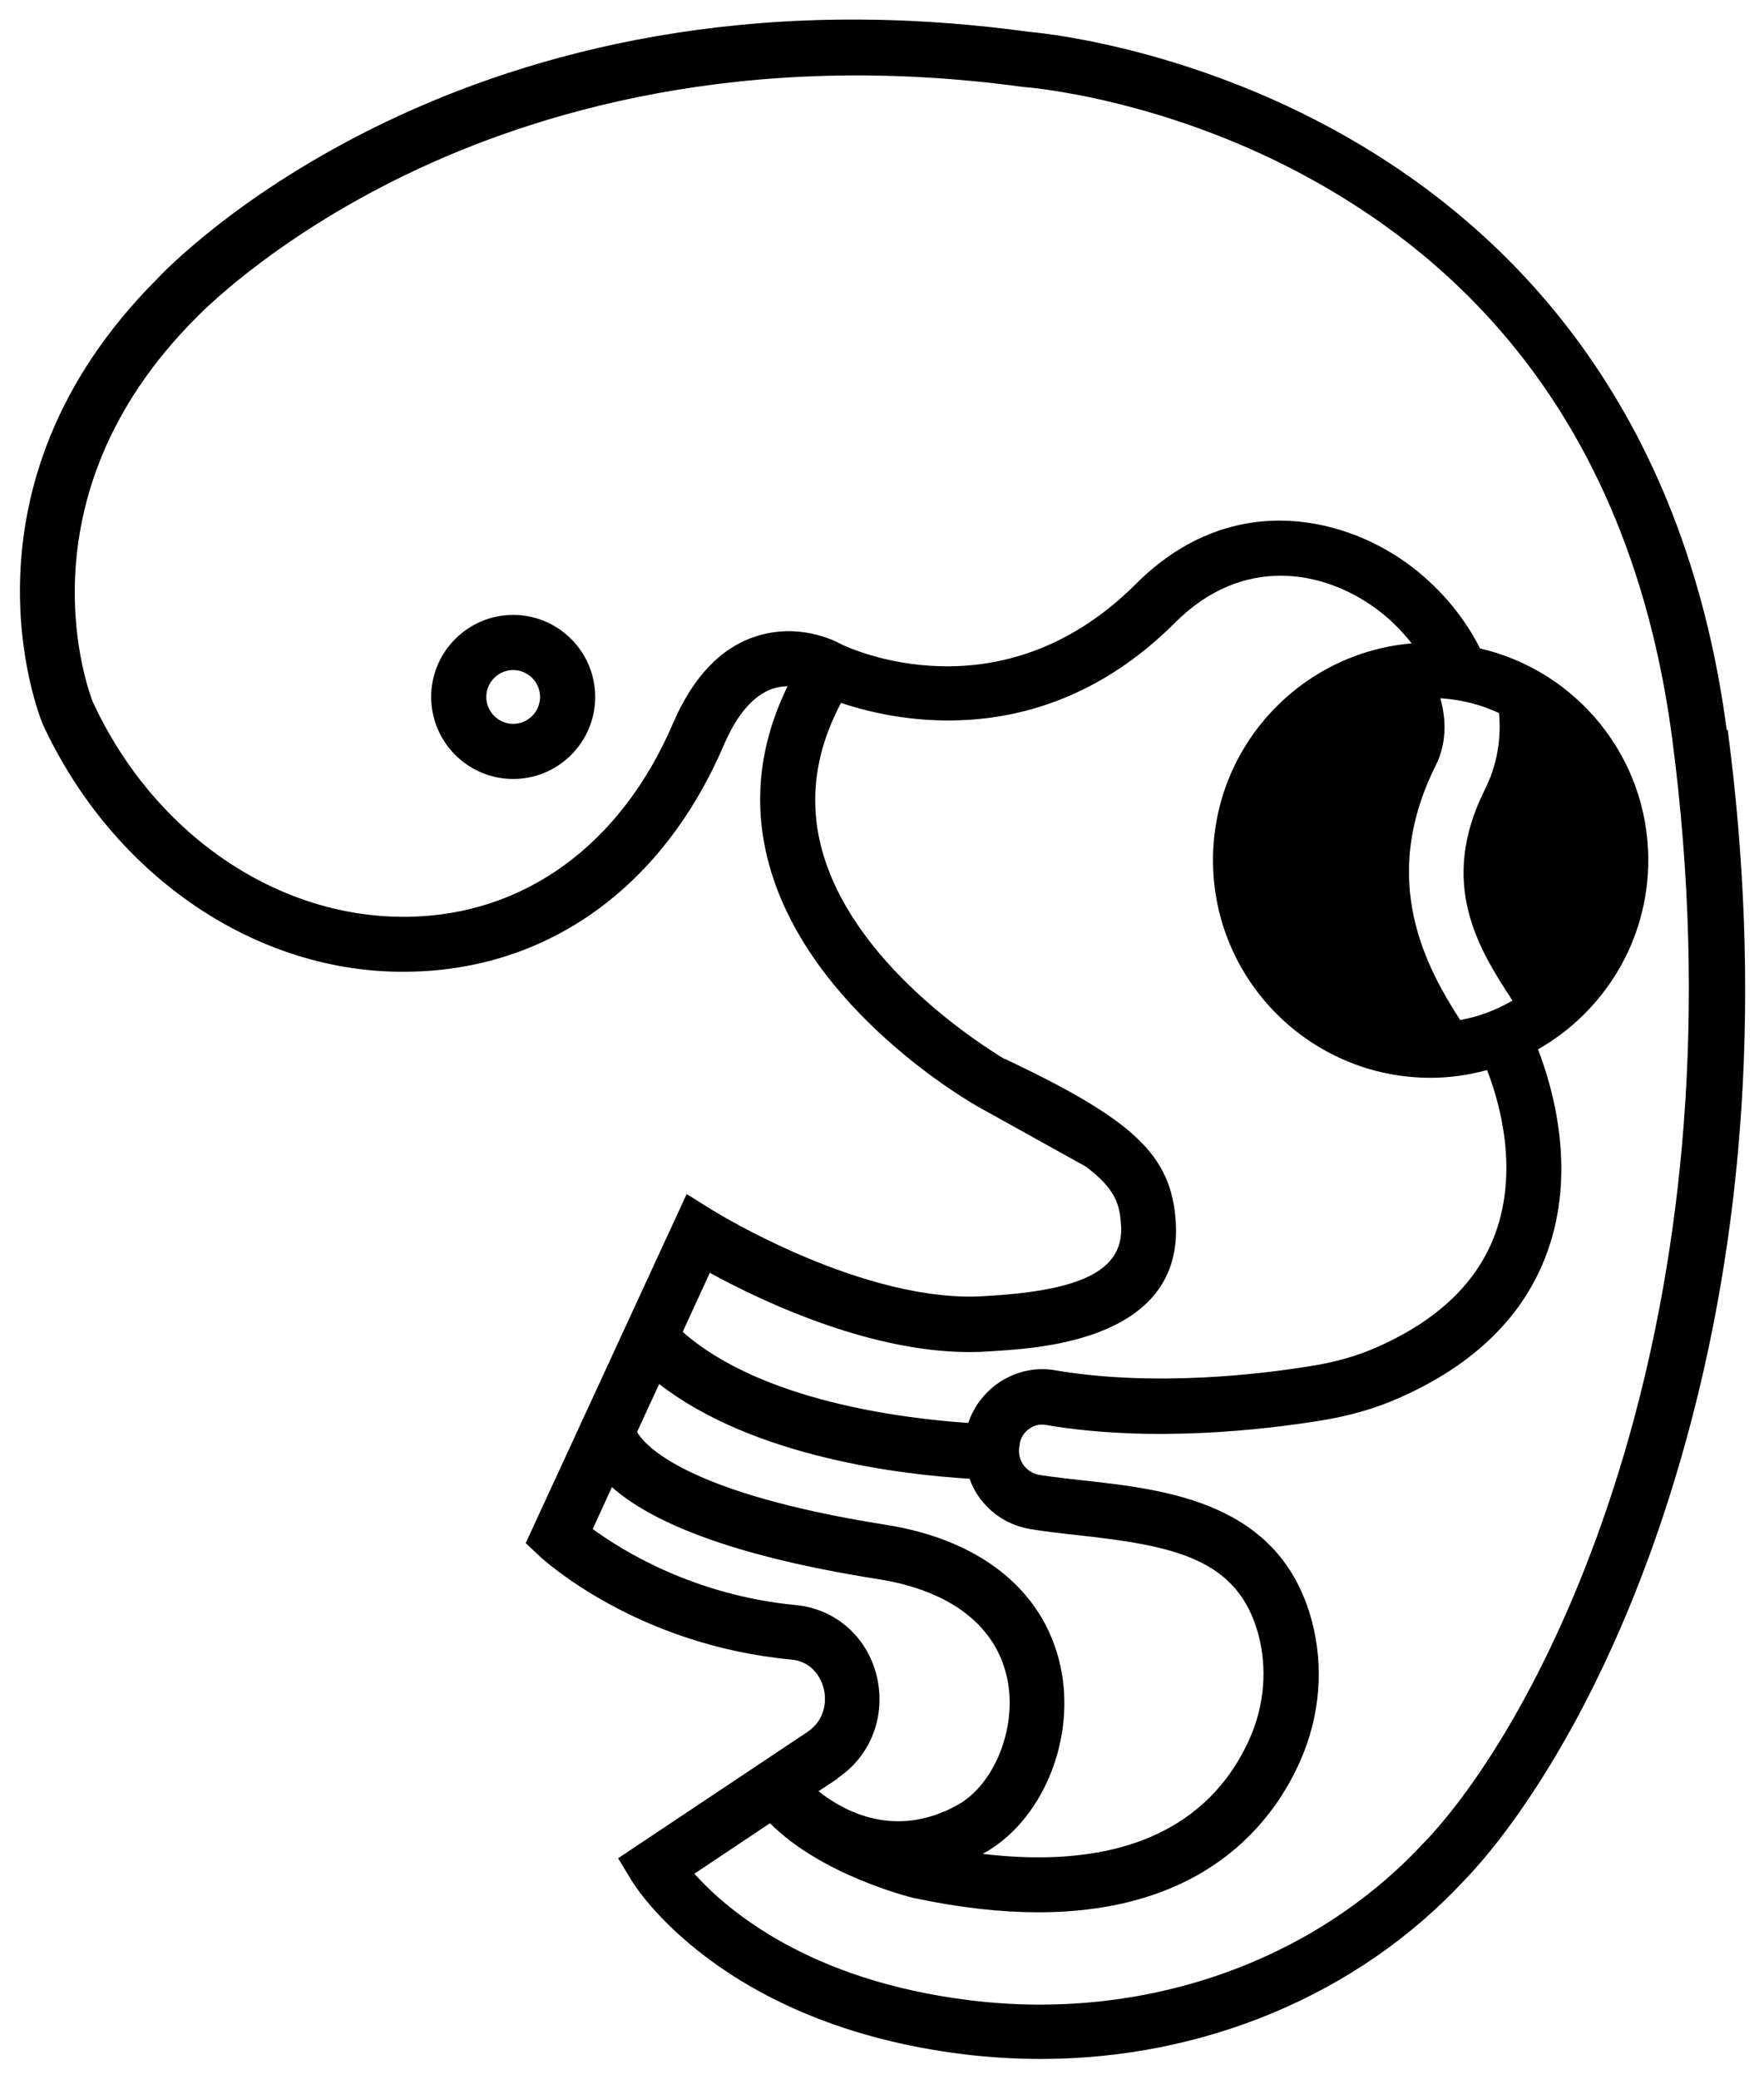 <svg width="56" height="66" viewBox="0 0 56 66" fill="none" xmlns="http://www.w3.org/2000/svg">
<path d="M16.291 19.518C14.857 19.518 13.688 20.687 13.688 22.122C13.688 23.557 14.857 24.726 16.291 24.726C17.727 24.726 18.895 23.557 18.895 22.122C18.895 20.687 17.727 19.518 16.291 19.518ZM16.291 22.976C15.822 22.976 15.438 22.591 15.438 22.122C15.438 21.653 15.822 21.268 16.291 21.268C16.761 21.268 17.145 21.653 17.145 22.122C17.145 22.591 16.761 22.976 16.291 22.976Z" fill="black"/>
<path d="M54.818 23.179C52.088 2.522 32.789 1.017 32.656 1.01C14.792 -1.44 5.349 8.458 4.978 8.864C-1.609 15.458 1.212 22.633 1.352 22.976C3.592 27.827 8.177 30.928 12.972 30.844C17.403 30.781 21.05 28.156 22.982 23.641C23.402 22.668 23.92 22.073 24.522 21.863C24.69 21.807 24.851 21.786 25.005 21.779C24.116 23.592 23.906 25.44 24.375 27.288C25.579 32.048 30.899 35.051 31.123 35.17L34.476 37.032C35.442 37.76 35.547 38.264 35.589 38.88C35.68 40.252 34.476 40.924 31.578 41.12L31.347 41.134C27.497 41.435 22.688 38.453 22.639 38.425L21.799 37.9L16.689 48.981L17.151 49.415C17.277 49.527 20.21 52.215 25.117 52.677C25.873 52.747 26.097 53.391 26.146 53.587C26.258 54.021 26.174 54.609 25.635 54.973L19.622 58.984L20.056 59.698C20.168 59.887 22.891 64.262 30.605 65.207C31.417 65.305 32.229 65.354 33.041 65.354C38.207 65.354 43.107 63.317 46.481 59.691C46.67 59.495 46.852 59.292 47.041 59.075C48.231 57.682 51.234 53.657 53.355 46.328C55.427 39.167 55.931 31.369 54.846 23.158L54.818 23.179ZM22.555 40.413C24.235 41.33 28.057 43.157 31.466 42.891L31.683 42.877C33.139 42.779 37.57 42.478 37.325 38.775C37.185 36.675 36.023 35.562 31.9 33.609H31.879C31.214 33.203 27 30.578 26.062 26.854C25.684 25.349 25.894 23.823 26.699 22.311C28.505 22.92 33.167 23.9 37.297 19.77C39.46 17.607 41.994 18.104 43.639 19.287C44.073 19.595 44.472 19.987 44.815 20.421C41.28 20.729 38.508 23.69 38.508 27.302C38.508 31.117 41.602 34.211 45.417 34.211C46.04 34.211 46.635 34.12 47.209 33.966C47.608 34.995 48.21 37.109 47.475 39.139C46.915 40.693 45.641 41.918 43.688 42.772C43.1 43.031 42.428 43.227 41.7 43.346C39.971 43.633 36.597 44.025 33.489 43.493C32.285 43.29 31.123 44.025 30.738 45.166C28.666 45.026 24.158 44.473 21.673 42.275L22.534 40.399L22.555 40.413ZM45.732 22.164C46.39 22.206 47.02 22.367 47.587 22.633C47.664 23.445 47.531 24.278 47.132 25.076C45.634 28.072 46.978 30.158 47.965 31.684C47.979 31.712 47.993 31.733 48.014 31.761C47.51 32.055 46.95 32.272 46.355 32.377C45.326 30.774 43.73 27.988 45.578 24.299C45.914 23.62 45.928 22.885 45.725 22.164H45.732ZM20.931 43.934C23.934 46.265 28.666 46.811 30.78 46.937C30.85 47.133 30.941 47.322 31.06 47.49C31.459 48.064 32.054 48.435 32.74 48.54C33.209 48.617 33.706 48.673 34.224 48.729C37.276 49.065 39.32 49.471 39.957 51.914C40.23 52.964 40.139 54.112 39.691 55.141C38.774 57.248 36.555 59.481 31.193 58.844C31.207 58.837 31.221 58.83 31.235 58.823C33.041 57.822 34.105 55.358 33.706 53.097C33.265 50.598 31.228 48.89 28.127 48.4C21.743 47.392 20.455 45.859 20.224 45.453L20.924 43.934H20.931ZM26.587 56.443C27.658 55.729 28.141 54.441 27.826 53.174C27.518 51.942 26.51 51.067 25.271 50.948C22.044 50.64 19.762 49.226 18.817 48.533L19.426 47.203C20.553 48.204 22.926 49.345 27.868 50.122C30.227 50.493 31.69 51.655 31.998 53.398C32.264 54.903 31.55 56.653 30.402 57.29C28.428 58.389 26.797 57.5 25.985 56.856L26.601 56.45L26.587 56.443ZM45.683 57.962C45.522 58.151 45.354 58.34 45.179 58.515C41.651 62.309 36.268 64.171 30.794 63.492C25.656 62.862 23.059 60.608 22.044 59.474L24.445 57.871C26.069 59.509 28.855 60.209 29.002 60.244C30.486 60.559 31.795 60.699 32.957 60.699C38.284 60.699 40.447 57.808 41.301 55.841C41.903 54.455 42.029 52.908 41.651 51.473C40.657 47.686 37.052 47.287 34.413 46.993C33.923 46.937 33.454 46.888 33.006 46.818C32.796 46.783 32.614 46.671 32.488 46.496C32.362 46.314 32.32 46.097 32.369 45.873L32.383 45.768C32.481 45.404 32.838 45.166 33.195 45.229C36.555 45.803 40.139 45.383 41.987 45.082C42.862 44.935 43.667 44.704 44.395 44.382C46.803 43.325 48.392 41.764 49.12 39.741C50.051 37.172 49.309 34.561 48.826 33.308C50.912 32.118 52.326 29.878 52.326 27.302C52.326 24.026 50.044 21.289 46.985 20.582C46.453 19.518 45.62 18.566 44.661 17.873C42.533 16.34 38.998 15.591 36.058 18.538C31.746 22.843 26.923 20.554 26.706 20.449C26.454 20.309 25.327 19.763 23.983 20.204C22.87 20.568 21.995 21.499 21.365 22.962C19.713 26.812 16.647 29.052 12.937 29.101C12.895 29.101 12.853 29.101 12.811 29.101C8.723 29.101 4.859 26.42 2.948 22.283C2.843 22.024 0.463 15.85 6.231 10.082C6.252 10.061 8.555 7.632 12.916 5.532C16.934 3.593 23.57 1.542 32.481 2.76C32.523 2.76 37.024 3.089 41.812 5.791C48.224 9.403 52.011 15.339 53.082 23.417C55.42 41.141 49.533 53.475 45.683 57.962Z" fill="black"/>
</svg>
